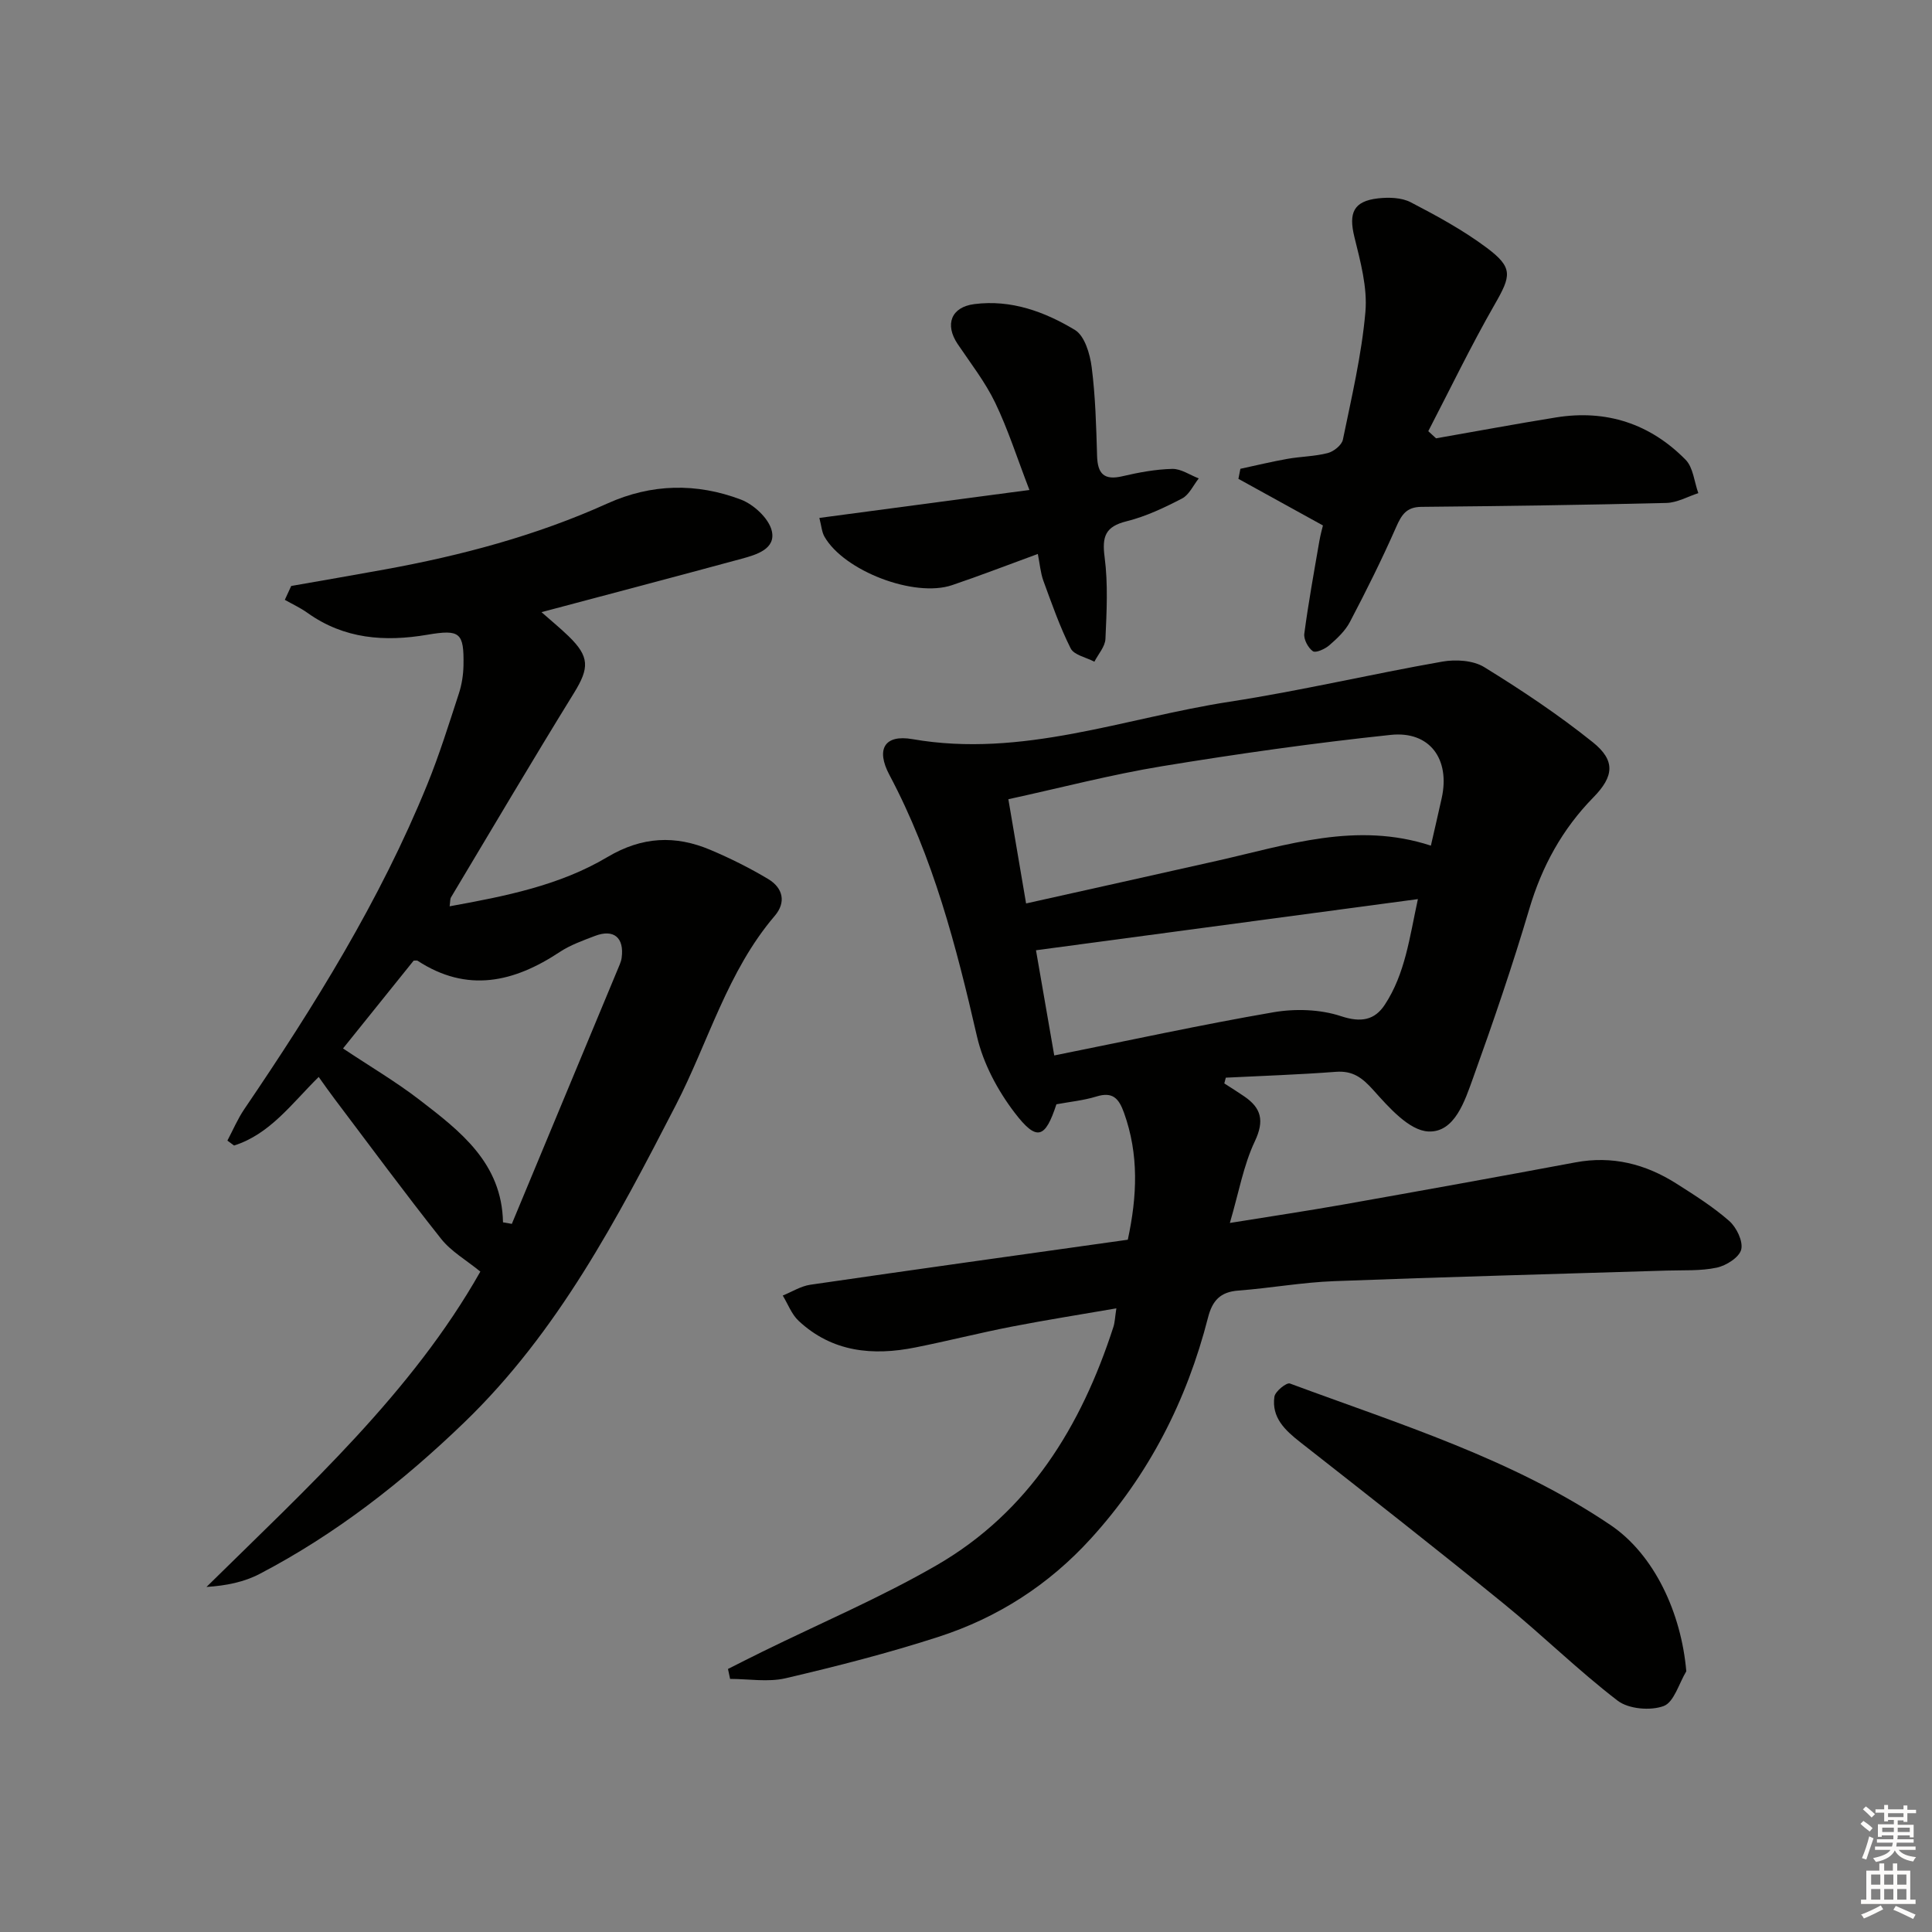 <svg enable-background="new 0 0 400 400" viewBox="0 0 400 400" xmlns="http://www.w3.org/2000/svg"><rect x="0" y="0" width="400" height="400" fill="#808080" stroke="none"/><g fill="#010100"><path d="m253.48 224.31c1.38.89 2.77 1.75 4.12 2.68 3.56 2.43 4.21 5.05 2.2 9.31-2.35 4.96-3.31 10.57-5.17 16.9 8.61-1.39 16.11-2.51 23.57-3.83 16-2.84 32-5.72 47.97-8.71 7.62-1.43 14.5.33 20.88 4.37 3.78 2.4 7.62 4.82 10.97 7.76 1.51 1.33 2.9 4.2 2.48 5.91-.4 1.62-3.1 3.33-5.06 3.75-3.36.72-6.93.5-10.41.61-22.95.72-45.9 1.31-68.84 2.19-6.63.25-13.21 1.45-19.83 1.95-3.71.28-5.36 2.08-6.25 5.58-4.4 17.19-12.24 32.57-24.27 45.78-8.74 9.6-19.3 16.37-31.5 20.32-10.4 3.37-21.03 6.09-31.68 8.58-3.64.85-7.65.14-11.5.14-.15-.69-.3-1.37-.44-2.06 2.37-1.19 4.72-2.4 7.1-3.56 12.06-5.93 24.5-11.21 36.11-17.92 19.12-11.06 29.94-28.78 36.59-49.34.3-.93.32-1.95.61-3.84-7.47 1.29-14.58 2.41-21.64 3.78-6.68 1.3-13.28 2.98-19.95 4.31-8.85 1.78-17.25.98-24.19-5.5-1.46-1.36-2.21-3.47-3.29-5.24 1.9-.77 3.74-1.95 5.71-2.24 21.84-3.18 43.69-6.22 65.73-9.32 1.95-9.06 2.31-17.65-.78-26.26-1.07-2.98-2.32-4.44-5.72-3.39-2.66.82-5.49 1.09-8.28 1.61-2.32 7.09-4.05 7.77-8.66 1.73-3.51-4.6-6.5-10.19-7.79-15.79-4.29-18.67-9.06-37.08-18.13-54.14-2.82-5.3-1.03-8.41 4.77-7.4 22.73 3.96 43.91-4.39 65.69-7.75 14.75-2.27 29.31-5.72 44.02-8.3 2.78-.49 6.38-.27 8.67 1.14 7.75 4.77 15.38 9.86 22.48 15.55 4.73 3.79 4.39 7.07.12 11.42-6.43 6.57-10.64 14.24-13.26 23.08-3.49 11.78-7.47 23.42-11.63 34.97-1.72 4.77-3.81 11.38-9.28 11.12-3.96-.19-8.16-4.97-11.34-8.52-2.34-2.61-4.27-4.1-7.83-3.83-7.57.58-15.17.83-22.76 1.21-.12.42-.22.81-.31 1.19zm-41.04-37.26c13.7-3.06 26.62-5.92 39.53-8.83 14.51-3.27 28.87-8.18 44.28-3.14.79-3.46 1.53-6.64 2.24-9.84 1.78-8.04-2.45-13.94-10.55-13.09-15.84 1.67-31.64 3.91-47.36 6.49-10.54 1.73-20.93 4.46-31.81 6.83 1.27 7.46 2.4 14.12 3.67 21.58zm5.83 31.47c15.52-3.11 30.39-6.36 45.37-8.94 4.53-.78 9.7-.62 14.01.81 4.17 1.38 6.97.8 9.05-2.36 4.23-6.42 5.13-13.92 6.86-21.88-26.97 3.61-53 7.1-79.07 10.59 1.21 6.92 2.39 13.75 3.78 21.78z"/><path d="m60.29 121.32c6.44-1.13 12.89-2.24 19.32-3.41 15.88-2.89 31.41-7.01 46.17-13.68 9.1-4.11 18.45-4.27 27.61-.8 2.66 1.01 5.79 3.9 6.4 6.48.88 3.74-3.17 4.94-6.23 5.77-13.6 3.69-27.23 7.28-41.45 11.06 2.03 1.8 3.88 3.3 5.59 4.96 4.41 4.27 4.32 6.61 1.14 11.77-8.64 14-17 28.17-25.45 42.29-.23.39-.16.95-.3 1.88 11.47-2.08 22.76-4.3 32.66-10.19 7.19-4.27 14.06-4.57 21.36-1.48 4.11 1.74 8.14 3.75 11.96 6.04 3.02 1.82 3.75 4.78 1.33 7.61-9.82 11.5-13.72 26.08-20.47 39.17-12.15 23.56-24.41 46.99-43.79 65.69-12.75 12.31-26.63 23.15-42.38 31.38-3.21 1.68-6.91 2.44-11.01 2.7 20.92-20.61 42.55-40.26 56.7-65.29-2.95-2.41-6.05-4.17-8.11-6.77-7.55-9.51-14.75-19.29-22.07-28.98-1.08-1.42-2.1-2.89-3.29-4.55-5.59 5.52-10.08 11.84-17.52 14.2-.46-.34-.92-.68-1.38-1.02 1.15-2.17 2.12-4.48 3.49-6.5 14.51-21.36 28.12-43.22 37.89-67.23 2.5-6.14 4.48-12.51 6.54-18.82.61-1.85.92-3.88.96-5.83.12-6.82-.71-7.5-7.5-6.35-8.82 1.5-17.22.88-24.78-4.52-1.47-1.05-3.14-1.82-4.71-2.71.43-.94.88-1.91 1.32-2.87zm43.85 131.75c.61.11 1.22.22 1.83.32 7.44-17.89 14.89-35.79 22.33-53.68.19-.46.35-.95.41-1.43.55-4.17-1.65-6-5.55-4.5-2.48.95-5.05 1.86-7.24 3.3-9.53 6.32-19.2 8.54-29.48 1.82-.12-.08-.33-.01-.8-.01-4.81 5.98-9.74 12.11-14.62 18.18 5.64 3.76 10.96 6.89 15.82 10.63 8.47 6.51 17.07 13.1 17.3 25.37z"/><path d="m297.32 90.75c8.29-1.45 16.56-2.99 24.86-4.33 10.4-1.67 19.47 1.31 26.8 8.76 1.59 1.61 1.79 4.58 2.64 6.92-2.21.71-4.4 1.98-6.62 2.03-16.91.42-33.82.65-50.74.81-3.09.03-4.09 1.66-5.21 4.2-2.93 6.66-6.18 13.18-9.56 19.62-.97 1.86-2.65 3.43-4.26 4.83-.9.78-2.81 1.65-3.41 1.24-.99-.69-1.93-2.46-1.78-3.62.85-6.4 2.01-12.77 3.11-19.14.25-1.43.64-2.83.75-3.28-6.22-3.43-11.86-6.54-17.5-9.65.14-.69.27-1.39.41-2.08 3.24-.7 6.47-1.48 9.74-2.06 2.77-.49 5.65-.5 8.35-1.2 1.24-.32 2.9-1.65 3.13-2.77 1.8-8.76 3.88-17.54 4.66-26.42.45-5.09-1.03-10.47-2.28-15.56-1.22-4.96-.2-7.4 4.9-7.98 2.22-.25 4.87-.18 6.77.81 5.43 2.82 10.88 5.79 15.76 9.44 5.48 4.11 5.03 5.77 1.62 11.71-4.91 8.56-9.2 17.47-13.75 26.24.54.49 1.07.98 1.61 1.48z"/><path d="m349.13 346.02c-1.52 2.51-2.54 6.4-4.69 7.2-2.74 1.01-7.26.62-9.52-1.11-8.17-6.26-15.54-13.54-23.53-20.04-13.93-11.33-28.07-22.41-42.2-33.49-3.16-2.48-5.95-5.1-5.34-9.4.15-1.1 2.52-3 3.21-2.74 22.7 8.42 46.01 15.57 66.33 29.27 9.15 6.15 14.71 18.29 15.74 30.31z"/><path d="m214.87 114.69c-6.24 2.28-11.96 4.5-17.76 6.46-7.81 2.64-22.37-2.94-26.42-10.05-.54-.95-.61-2.16-1.05-3.87 14.2-1.89 28.06-3.74 43.49-5.79-2.55-6.61-4.42-12.52-7.08-18.05-2.07-4.3-5.08-8.16-7.77-12.15-2.73-4.06-1.36-7.67 3.45-8.28 7.61-.98 14.57 1.58 20.83 5.36 2.01 1.22 3.11 4.96 3.46 7.69.78 6.08.94 12.26 1.12 18.4.11 3.7 1.46 5.08 5.25 4.19 3.38-.79 6.87-1.44 10.32-1.52 1.81-.04 3.65 1.27 5.48 1.97-1.13 1.42-1.98 3.39-3.46 4.16-3.66 1.9-7.49 3.72-11.47 4.71-4.43 1.1-5.12 3.15-4.56 7.44.73 5.56.42 11.28.17 16.92-.07 1.6-1.49 3.15-2.29 4.72-1.69-.9-4.21-1.37-4.91-2.76-2.26-4.5-3.93-9.31-5.67-14.05-.58-1.65-.72-3.46-1.13-5.5z"/></g><path d="m385.2 377.6.6-.6c.6.4 1.3.9 1.9 1.5l-.6.7c-.8-.6-1.4-1.1-1.9-1.6zm.3 7.1c.6-1.4 1.1-2.9 1.5-4.5.3.1.6.3.9.4-.5 1.4-1 2.9-1.5 4.4zm.2-10.1.6-.6c.7.5 1.3 1.1 1.9 1.6l-.7.7c-.6-.6-1.2-1.2-1.8-1.7zm8.4-.8h.8v.9h1.8v.7h-1.8v1.8h-.8v-.3h-1.2v.9h3.3v2.6h-.8v-.4h-2.5c0 .3 0 .6-.1.8h3.4v.7h-3.5c0 .3-.1.6-.1.8h4v.7h-3.5c.7.9 1.9 1.3 3.6 1.5-.2.2-.4.5-.6.9-1.9-.3-3.2-1.1-3.8-2.3-.5 1.1-1.8 2-3.9 2.4-.2-.3-.4-.5-.6-.8 1.9-.4 3.1-.9 3.6-1.7h-3.2v-.7h3.5c.1-.2.1-.5.2-.8h-3.3v-.7h3.4c0-.2 0-.5 0-.8h-2.4v.3h-.8v-2.6h3.3v-.9h-1.2v.3h-.8v-1.8h-1.8v-.7h1.8v-.9h.8v.9h3.2zm-4.4 5.5h2.4c0-.3 0-.6 0-.9h-2.4zm1.2-3.1h3.2v-.8h-3.2zm4.4 2.2h-2.4v.9h2.5v-.9z" fill="#fcfbfa"/><path d="m389.2 385.8h.9v1.5h1.8v-1.5h.9v1.5h2.7v6h1.1v.9h-11.3v-.9h1.1v-6h2.7v-1.5zm.2 8.7.5.8c-1.2.6-2.5 1.3-4 1.9-.2-.3-.3-.6-.6-.8 1.6-.6 3-1.3 4.1-1.9zm-2-4.3h1.9v-2.1h-1.9zm0 3.1h1.9v-2.2h-1.9zm2.7-3.1h1.9v-2.1h-1.9zm0 3.1h1.9v-2.2h-1.9zm2.4 1.3c1.4.6 2.7 1.2 4.1 1.8l-.5.9c-1.5-.7-2.8-1.4-4.1-1.9zm2.2-6.5h-1.9v2.1h1.9zm-1.9 5.2h1.9v-2.2h-1.9z" fill="#fcfbfa"/></svg>